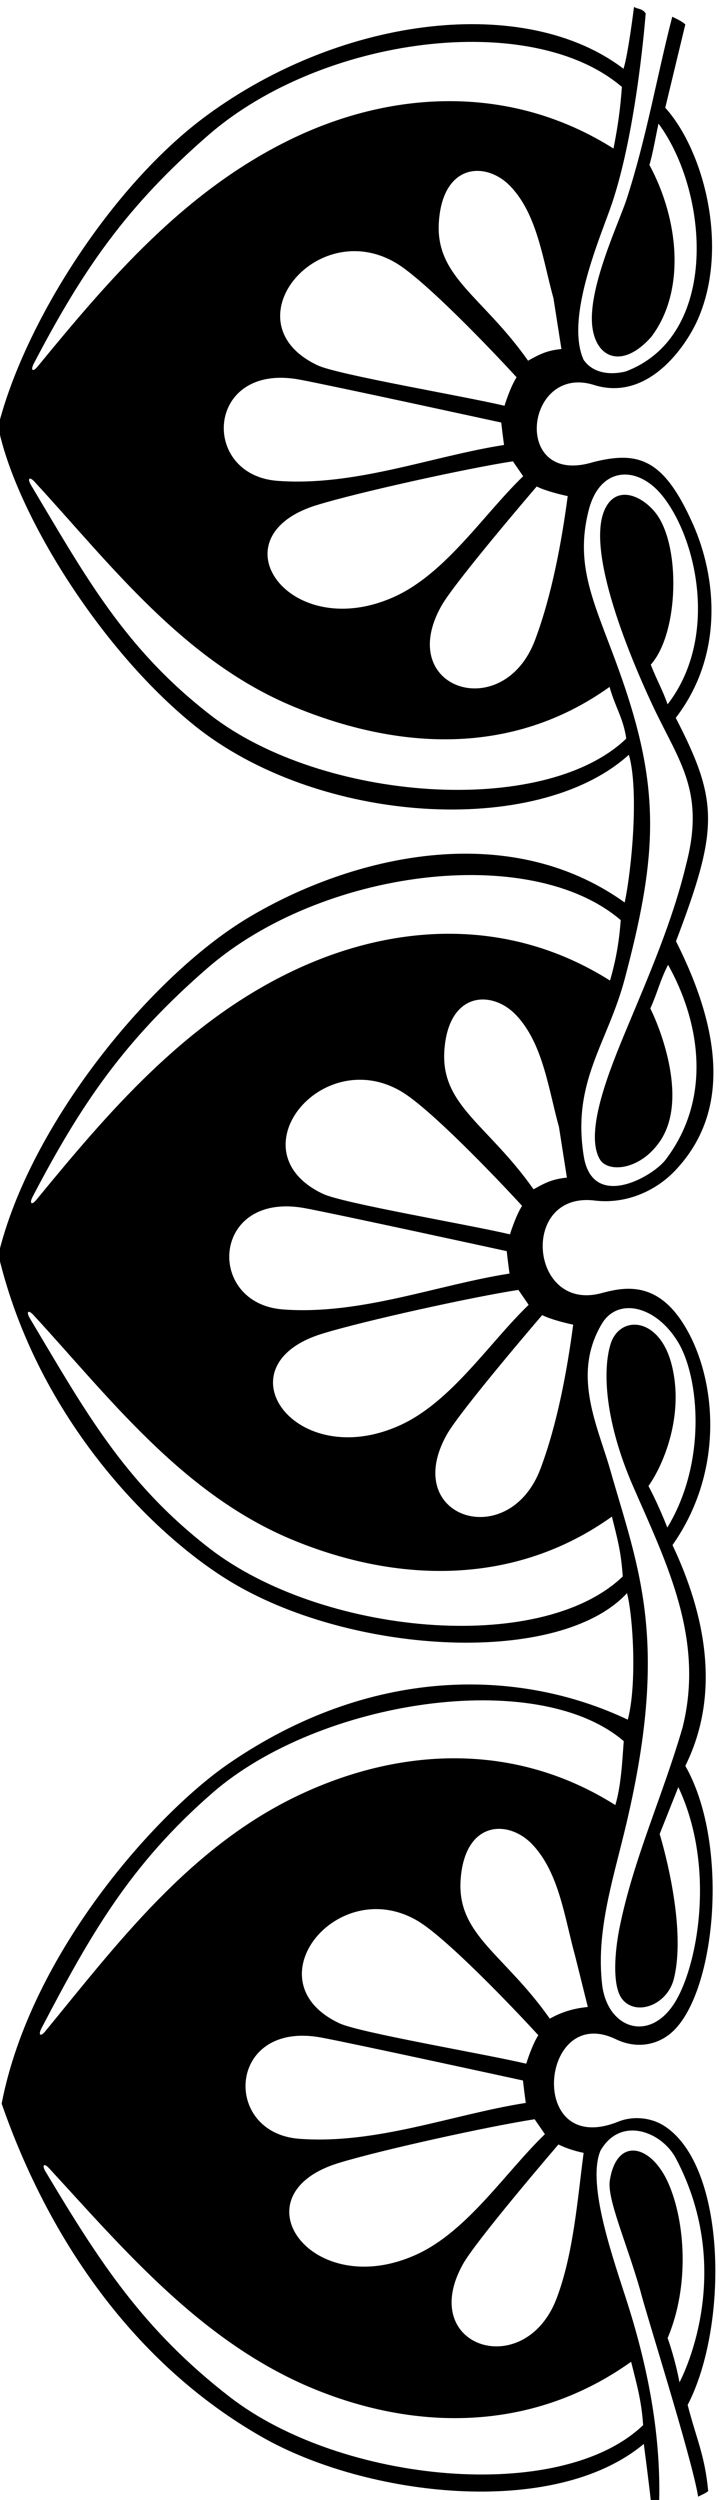 <?xml version="1.0" encoding="UTF-8" standalone="no"?>
<svg xmlns:inkscape="http://www.inkscape.org/namespaces/inkscape" xmlns:sodipodi="http://sodipodi.sourceforge.net/DTD/sodipodi-0.dtd" xmlns="http://www.w3.org/2000/svg" xmlns:svg="http://www.w3.org/2000/svg" version="1.1" id="svg1" width="250.079" height="868.967" viewBox="0 0 250.079 868.967">
  <defs id="defs1"></defs>
  <g id="g1" transform="translate(-258.04,-94.489)">
    <path id="path1" d="m 3675.64,1674.38 c -35.68,22.27 -82.44,24.76 -117.68,10.52 -242,-97.78 -206.04,311.09 -7.13,215.04 56.11,-27.09 116.14,-15.59 156.49,28.07 107.51,116.37 138.03,488.33 25.05,686.35 93.94,189.1 51.85,396.5 -33.55,577.06 149.17,211.79 108.57,472.62 14.64,598.33 -69.84,93.48 -150.33,73.32 -201.66,59.79 -186.64,-49.23 -213.21,266.58 -16.11,242.25 79.16,-9.57 157.61,22.87 210.62,78.94 148.86,157.48 114.91,374.4 1.66,598.77 111.82,293.96 111.84,365.64 -0.61,583.77 127.11,165.43 106.24,368.83 44.86,506.64 -75.24,168.95 -140.73,192.12 -260.19,161.91 -214.53,-66 -179.5,255.23 -0.79,202.18 143.43,-46.78 243.7,101.34 274.36,171.8 82.01,188.45 14.74,440.93 -85.69,552 l 52.46,217.78 c -9.15,8.54 -23.18,14.63 -34.16,20.13 -38.88,-150.04 -67.98,-319.22 -119.27,-476.59 -20.21,-62.02 -101.21,-231.23 -89.96,-332.02 9.34,-83.71 78.29,-113.23 153.72,-28.92 91.5,119.56 73.2,307.44 -4.27,450.18 8.54,27.44 16.47,74.42 23.79,107.97 130.94,-176.5 162.05,-554.29 -86.01,-647.83 -40.26,-9.75 -85.4,-4.87 -109.8,30.5 -49.92,110.77 47.17,327.98 74.43,409.43 65.69,196.34 87.83,495.82 87.83,495.82 -8.54,13.42 -20.74,10.98 -30.5,17.08 0,0 -15.25,-123.83 -27.45,-161.65 -255.28,194.5 -732.88,140.09 -1089.84,-121.97 -252.05,-185.03 -479.3,-548.07 -545.58,-813.16 43.68,-219.72 262.37,-578.5 512.36,-780.37 322.45,-260.39 896.39,-295.13 1137.09,-77.3 26.84,-92.72 7.32,-300.73 -10.98,-386.13 -307.18,220.42 -715.75,120.82 -984.05,-39.53 -255.17,-152.5 -572.77,-541.22 -653.81,-881.17 102.07,-432.37 411.82,-739.84 616.55,-859.81 318.29,-186.52 851.77,-213.99 1027.41,-24.48 15.97,-60.48 26.39,-240.15 1.99,-330.64 -287.63,136.39 -674.38,139.14 -1044.04,-115.13 -188.53,-129.69 -516.86,-493 -593.36,-888.3 123.19,-354.19 345.4,-680.1 680.99,-871.405 272.89,-155.57 763.01,-214.461 998.34,-17.976 0,0 13.42,-101.868 18.3,-148.231 h 21.96 c 3.76,163.133 -25.17,333.192 -81.48,511.332 -35.67,112.85 -109.12,313.35 -72.24,403.06 52.41,91.73 159.33,50.23 196.64,-18.49 162.73,-306.44 10.15,-586.63 10.15,-586.63 -7.43,40.15 -20.65,86.79 -31.01,115.63 57.85,136.72 45.91,303.89 2.38,403.59 -45.16,103.46 -135.7,123.37 -153.59,8.22 -7.44,-47.85 42.3,-158.11 79.4,-286.32 13.52,-56.13 134.73,-436.911 151.62,-540.021 10.37,5.492 21.35,9.762 26.23,14.641 -8.54,92.719 -30.5,135.422 -53.68,225.09 106.78,204.96 103.22,626.53 -62.83,730.2 z m -275.11,-49.44 c 23.18,-11.59 48.19,-18.3 65.88,-21.96 -15.88,-119.62 -26.25,-262.2 -70.16,-379.13 -82.64,-220.09 -366.98,-129.1 -245.29,88.52 35.41,63.33 249.57,312.57 249.57,312.57 z m -621.96,279.71 c 74.43,-13.42 529.24,-112.57 529.24,-112.57 3.05,-28.06 7.32,-58.56 7.32,-58.56 -189.75,-29.61 -389.73,-108.9 -592.38,-93.77 -202.82,15.13 -187.75,308.82 55.82,264.9 z m 253.36,304.85 c 75.08,-44.18 249.41,-226.31 316,-299.04 -17.29,-27.06 -31.58,-74.46 -31.58,-74.46 -108.58,25.62 -435.99,80.86 -488.69,105.64 -232.63,109.42 -5.02,391 204.27,267.86 z m -206.29,-633.06 c 108.93,33.46 393.11,96.08 512.67,114.38 l 26.84,-39.04 c -103.08,-99.33 -201.87,-253.11 -335.15,-314.17 -275.12,-126.05 -476.27,155.3 -204.36,238.83 z m 552.32,377.29 c -119.25,169.71 -243.61,219.07 -233.15,364 11.13,154.12 125.03,157.27 187.61,91.2 70.44,-74.36 84.33,-192.83 112.03,-292.33 l 32.94,-132.37 c -37.82,-3.66 -68.93,-13.42 -99.43,-30.5 z m 61.18,1813.68 c -15.87,-119.62 -41.5,-259.15 -85.4,-376.08 -82.65,-220.09 -366.99,-129.1 -245.3,88.52 35.41,63.33 249.57,312.57 249.57,312.57 23.19,-11.59 63.44,-21.35 81.13,-25.01 z m -703.08,304.72 c 74.42,-13.42 529.23,-112.57 529.23,-112.57 3.05,-28.06 7.32,-58.56 7.32,-58.56 -189.75,-29.61 -389.73,-108.9 -592.38,-93.77 -202.82,15.14 -187.75,308.83 55.83,264.9 z m 253.36,304.85 c 75.08,-44.18 249.41,-226.31 316,-299.04 -17.29,-27.06 -31.59,-74.46 -31.59,-74.46 -108.58,25.62 -435.98,80.86 -488.69,105.65 -232.62,109.41 -5.01,390.99 204.28,267.85 z m -206.29,-633.06 c 108.92,33.46 393.1,96.08 512.66,114.38 l 26.84,-39.04 c -103.07,-99.32 -201.86,-253.11 -335.15,-314.17 -275.12,-126.05 -476.27,155.3 -204.35,238.83 z m 552.31,377.29 c -119.25,169.71 -243.6,219.07 -233.14,364 11.12,154.12 125.02,157.27 187.61,91.21 70.43,-74.37 84.33,-192.84 112.02,-292.34 l 20.74,-132.37 c -37.82,-3.66 -56.73,-13.42 -87.23,-30.5 z m 89.37,1811.7 c -15.88,-119.61 -41.5,-259.15 -85.41,-376.08 -82.65,-220.08 -366.98,-129.1 -245.29,88.53 35.41,63.33 249.57,312.57 249.57,312.57 23.18,-11.59 63.44,-21.36 81.13,-25.02 z m -703.08,304.72 c 74.42,-13.42 529.23,-112.56 529.23,-112.56 3.05,-28.07 7.32,-58.57 7.32,-58.57 -189.75,-29.61 -389.73,-108.89 -592.38,-93.77 -202.83,15.14 -187.75,308.83 55.83,264.9 z m 253.36,304.85 c 75.07,-44.18 249.41,-226.3 316,-299.03 -17.29,-27.07 -31.59,-74.47 -31.59,-74.47 -108.58,25.63 -435.99,80.86 -488.69,105.65 -232.63,109.41 -5.02,390.99 204.28,267.85 z M 2768.8,5909.43 c 108.92,33.45 393.1,96.07 512.66,114.37 l 26.84,-39.03 c -103.08,-99.33 -201.87,-253.11 -335.15,-314.18 -275.12,-126.05 -476.27,155.31 -204.35,238.84 z m 552.31,377.28 c -119.25,169.71 -243.61,219.07 -233.15,364 11.13,154.13 125.03,157.27 187.61,91.21 70.44,-74.36 84.33,-192.83 112.03,-292.33 l 20.74,-132.38 c -37.82,-3.66 -56.73,-13.41 -87.23,-30.5 z m -1292.43,-7.19 c 127.52,243.87 241.09,409.75 456.81,597.1 296.28,257.33 843.09,328.88 1080.99,125.59 -4.27,-59.17 -10.37,-101.87 -21.96,-161.04 -264.32,167.04 -572.73,154.32 -839.09,26.48 -282.7,-135.68 -481.71,-370.7 -667.22,-596.56 -12.54,-15.29 -18.75,-9.2 -9.53,8.43 z m 462.3,-919.19 c -226,174.8 -328.51,364.96 -469.68,601.2 -10.2,17.07 -4.34,23.5 9.05,8.96 198.03,-214.97 389.76,-469.3 679.71,-588.71 273.19,-112.51 569.8,-129.39 824.21,52.39 14.41,-52.16 36.15,-81.87 43.61,-135.12 -216.41,-207.32 -795.54,-164.06 -1086.9,61.28 z m 1083.08,-688.8 c 79.91,301.33 93.43,472.35 7.74,738.62 -69.67,216.49 -145.02,317.27 -102.08,485.97 29.41,115.54 128.23,118.11 192.79,37.47 91.2,-113.91 146.91,-372.41 13.5,-544.95 -12.81,37.22 -28.67,64.06 -43.92,103.7 73.55,82.69 78.72,311.82 12.92,396.15 -36.1,46.26 -103.83,75.36 -133.7,8.62 -53.17,-118.83 88.69,-433.66 128.37,-517.25 67.71,-142.64 134.8,-219.81 84.52,-410.9 -35.26,-147.59 -98.96,-293.02 -155.39,-428.53 -42.93,-103.1 -112.03,-269.98 -69.79,-341.18 20.84,-35.11 104.79,-29.09 157.17,47.62 73.24,107.28 2.94,290.42 -25.32,346.94 18.3,40.26 25.62,73.82 46.36,114.07 79.66,-141.63 119.44,-343.74 -6.34,-509.24 -34.25,-45.06 -191.5,-133.95 -214.24,9.63 -31.07,196.12 62.3,293.16 107.41,463.26 z M 2025.63,4102.05 c 127.52,243.87 241.09,409.75 456.81,597.11 296.29,257.32 843.09,328.88 1080.99,125.58 -4.27,-59.17 -13.42,-107.97 -28.06,-157.99 -264.32,167.04 -566.63,151.27 -832.99,23.44 -282.7,-135.69 -481.71,-370.71 -667.22,-596.57 -12.54,-15.28 -18.75,-9.2 -9.53,8.43 z m 462.3,-919.18 c -226,174.8 -328.51,364.95 -469.68,601.19 -10.2,17.08 -4.34,23.5 9.05,8.96 198.03,-214.97 389.76,-469.3 679.71,-588.71 273.19,-112.51 578.95,-120.24 833.36,61.54 14.41,-58.25 23.95,-91.01 28.36,-156.47 -216.41,-207.32 -789.44,-151.86 -1080.8,73.49 z m 1047.8,205.95 c -32.5,113.96 -101.27,248.05 -21.5,381.11 42.08,70.17 142.32,47.05 199.73,-49.18 54.62,-91.57 75.25,-312.82 -28.69,-483.55 -14.98,38.43 -33.45,78.93 -49.28,108.55 39.62,55.72 94.84,187.13 60.04,319.43 -32.68,124.28 -136.67,128.17 -159.7,49.78 -21.24,-72.28 -12.24,-205.48 59.57,-370.27 86.6,-198.71 187.68,-398.06 129.15,-630.29 -51.3,-177.47 -128.9,-344.17 -164.99,-524.38 -11.13,-55.57 -20.97,-151.56 8.16,-186.41 36.72,-43.91 117.39,-14.06 134.34,54.79 35.48,144.15 -37.29,377.84 -37.29,377.84 l 48.8,122.61 c 101.14,-214.23 48.13,-480.58 -14.1,-570.53 -67.17,-97.09 -172.31,-57.41 -185.26,55.22 -15.42,134.17 25.82,264.89 58.29,398.03 121.32,497.59 37.65,684.65 -37.27,947.25 z M 2048.77,1928.88 c 127.53,243.87 231.95,428.06 447.67,615.41 278.09,241.52 847.05,329.43 1074.89,134.73 -4.27,-59.17 -7.32,-117.12 -21.96,-167.14 -264.32,167.05 -566.63,151.27 -832.99,23.44 -282.71,-135.68 -472.56,-389.01 -658.06,-614.87 -12.55,-15.28 -18.77,-9.19 -9.55,8.43 z m 1541.86,-871.8 c 14.4,-58.256 27,-100.166 31.41,-165.623 -216.41,-207.316 -789.45,-151.855 -1080.8,73.484 -226.01,174.799 -340.72,352.759 -481.88,588.999 -10.21,17.07 -4.35,23.5 9.04,8.96 198.03,-214.97 401.96,-457.1 691.91,-576.513 273.19,-112.504 575.9,-111.086 830.32,70.693" style="fill:#000000;fill-opacity:1;fill-rule:nonzero;stroke:none" transform="matrix(0.133,0,0,-0.133,0,1056)"></path>
  </g>
</svg>
